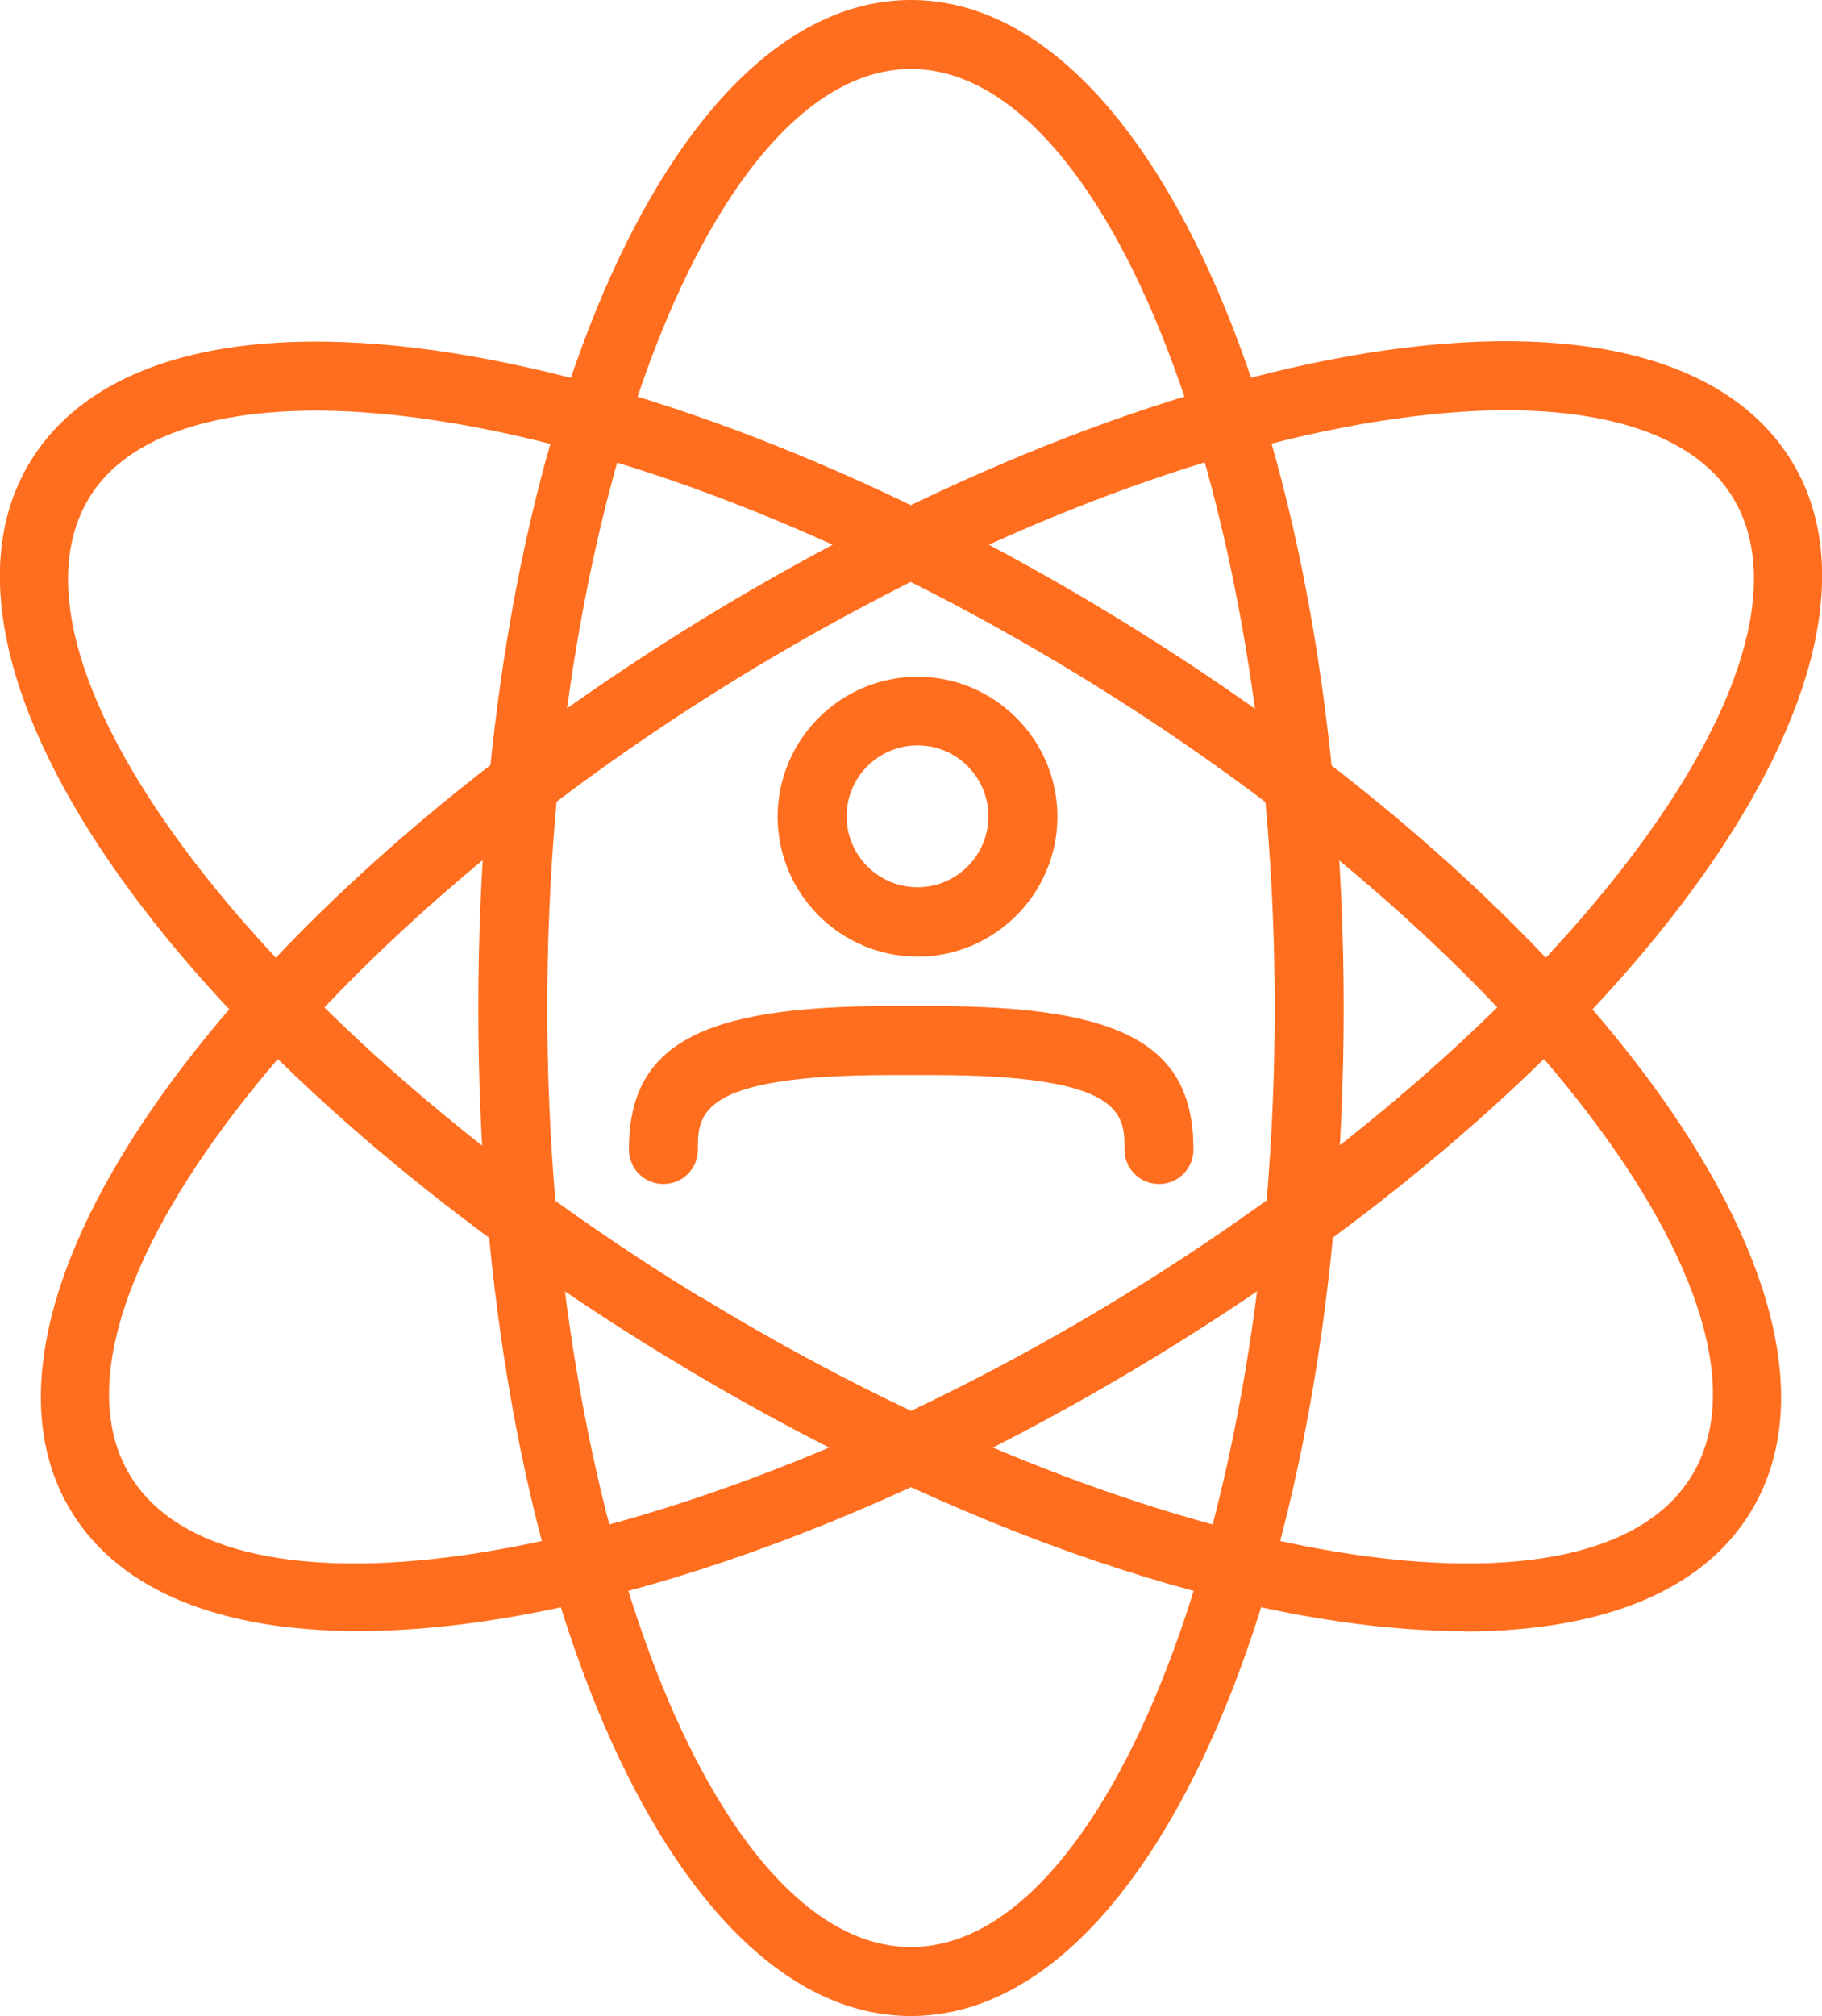 <?xml version="1.0" encoding="UTF-8"?>
<svg id="Layer_2" data-name="Layer 2" xmlns="http://www.w3.org/2000/svg" viewBox="0 0 47.54 52.58">
  <defs>
    <style>
      .cls-1 {
        stroke-width: 0px;
		fill: #FF6E1E;
      }
    </style>
  </defs>
  <g id="Layer_1-2" data-name="Layer 1">
    <g>
      <path class="cls-1" d="m23.94,24.95c-2.01,0-3.65-1.64-3.65-3.65s1.64-3.65,3.65-3.65,3.65,1.64,3.65,3.65-1.64,3.65-3.65,3.65Zm0-5.51c-1.02,0-1.85.83-1.85,1.85s.83,1.85,1.85,1.85,1.85-.83,1.85-1.85-.83-1.85-1.85-1.85Z"/>
      <path class="cls-1" d="m30.24,30.88c-.5,0-.9-.4-.9-.9,0-.91,0-1.94-4.98-1.94h-1.17c-4.98,0-4.98,1.03-4.98,1.94,0,.5-.4.9-.9.9s-.9-.4-.9-.9c0-2.72,1.84-3.74,6.78-3.74h1.17c4.94,0,6.78,1.01,6.78,3.74,0,.5-.4.9-.9.9Z"/>
      <path class="cls-1" d="m23.77,52.58c-6.33,0-11.29-11.55-11.29-26.29S17.44,0,23.77,0s11.29,11.55,11.29,26.29-4.96,26.29-11.29,26.29Zm0-50.78c-5.14,0-9.49,11.22-9.49,24.49s4.35,24.49,9.49,24.49,9.49-11.22,9.49-24.49S28.91,1.8,23.77,1.8Z"/>
      <path class="cls-1" d="m9.35,42.54c-3.53,0-6.2-1.01-7.49-3.12-3.3-5.4,3.98-15.65,16.56-23.33,5.89-3.59,12.01-6.03,17.24-6.88,5.5-.88,9.44.12,11.09,2.82,3.3,5.4-3.98,15.65-16.56,23.33h0c-7.68,4.69-15.31,7.18-20.84,7.18Zm29.95-31.84c-1.02,0-2.14.1-3.35.29-5,.8-10.89,3.16-16.59,6.63C8.03,24.54.72,34.1,3.4,38.49c2.68,4.39,14.52,2.26,25.85-4.66h0c11.33-6.92,18.64-16.47,15.96-20.86-.91-1.49-3-2.27-5.91-2.27Zm-9.58,23.89h0,0Z"/>
      <path class="cls-1" d="m38.19,42.54c-5.53,0-13.16-2.49-20.84-7.18h0C4.77,27.69-2.51,17.44.79,12.04c1.65-2.7,5.59-3.7,11.09-2.82,5.23.84,11.35,3.28,17.24,6.88,12.58,7.68,19.86,17.93,16.56,23.33-1.28,2.11-3.96,3.12-7.49,3.12Zm-19.9-8.71c11.33,6.92,23.17,9.05,25.85,4.66,2.68-4.39-4.63-13.94-15.96-20.86-5.69-3.47-11.58-5.83-16.59-6.63-4.66-.75-8.04-.03-9.26,1.98-2.68,4.39,4.63,13.94,15.96,20.86h0Z"/>
    </g>
  </g>
</svg>
